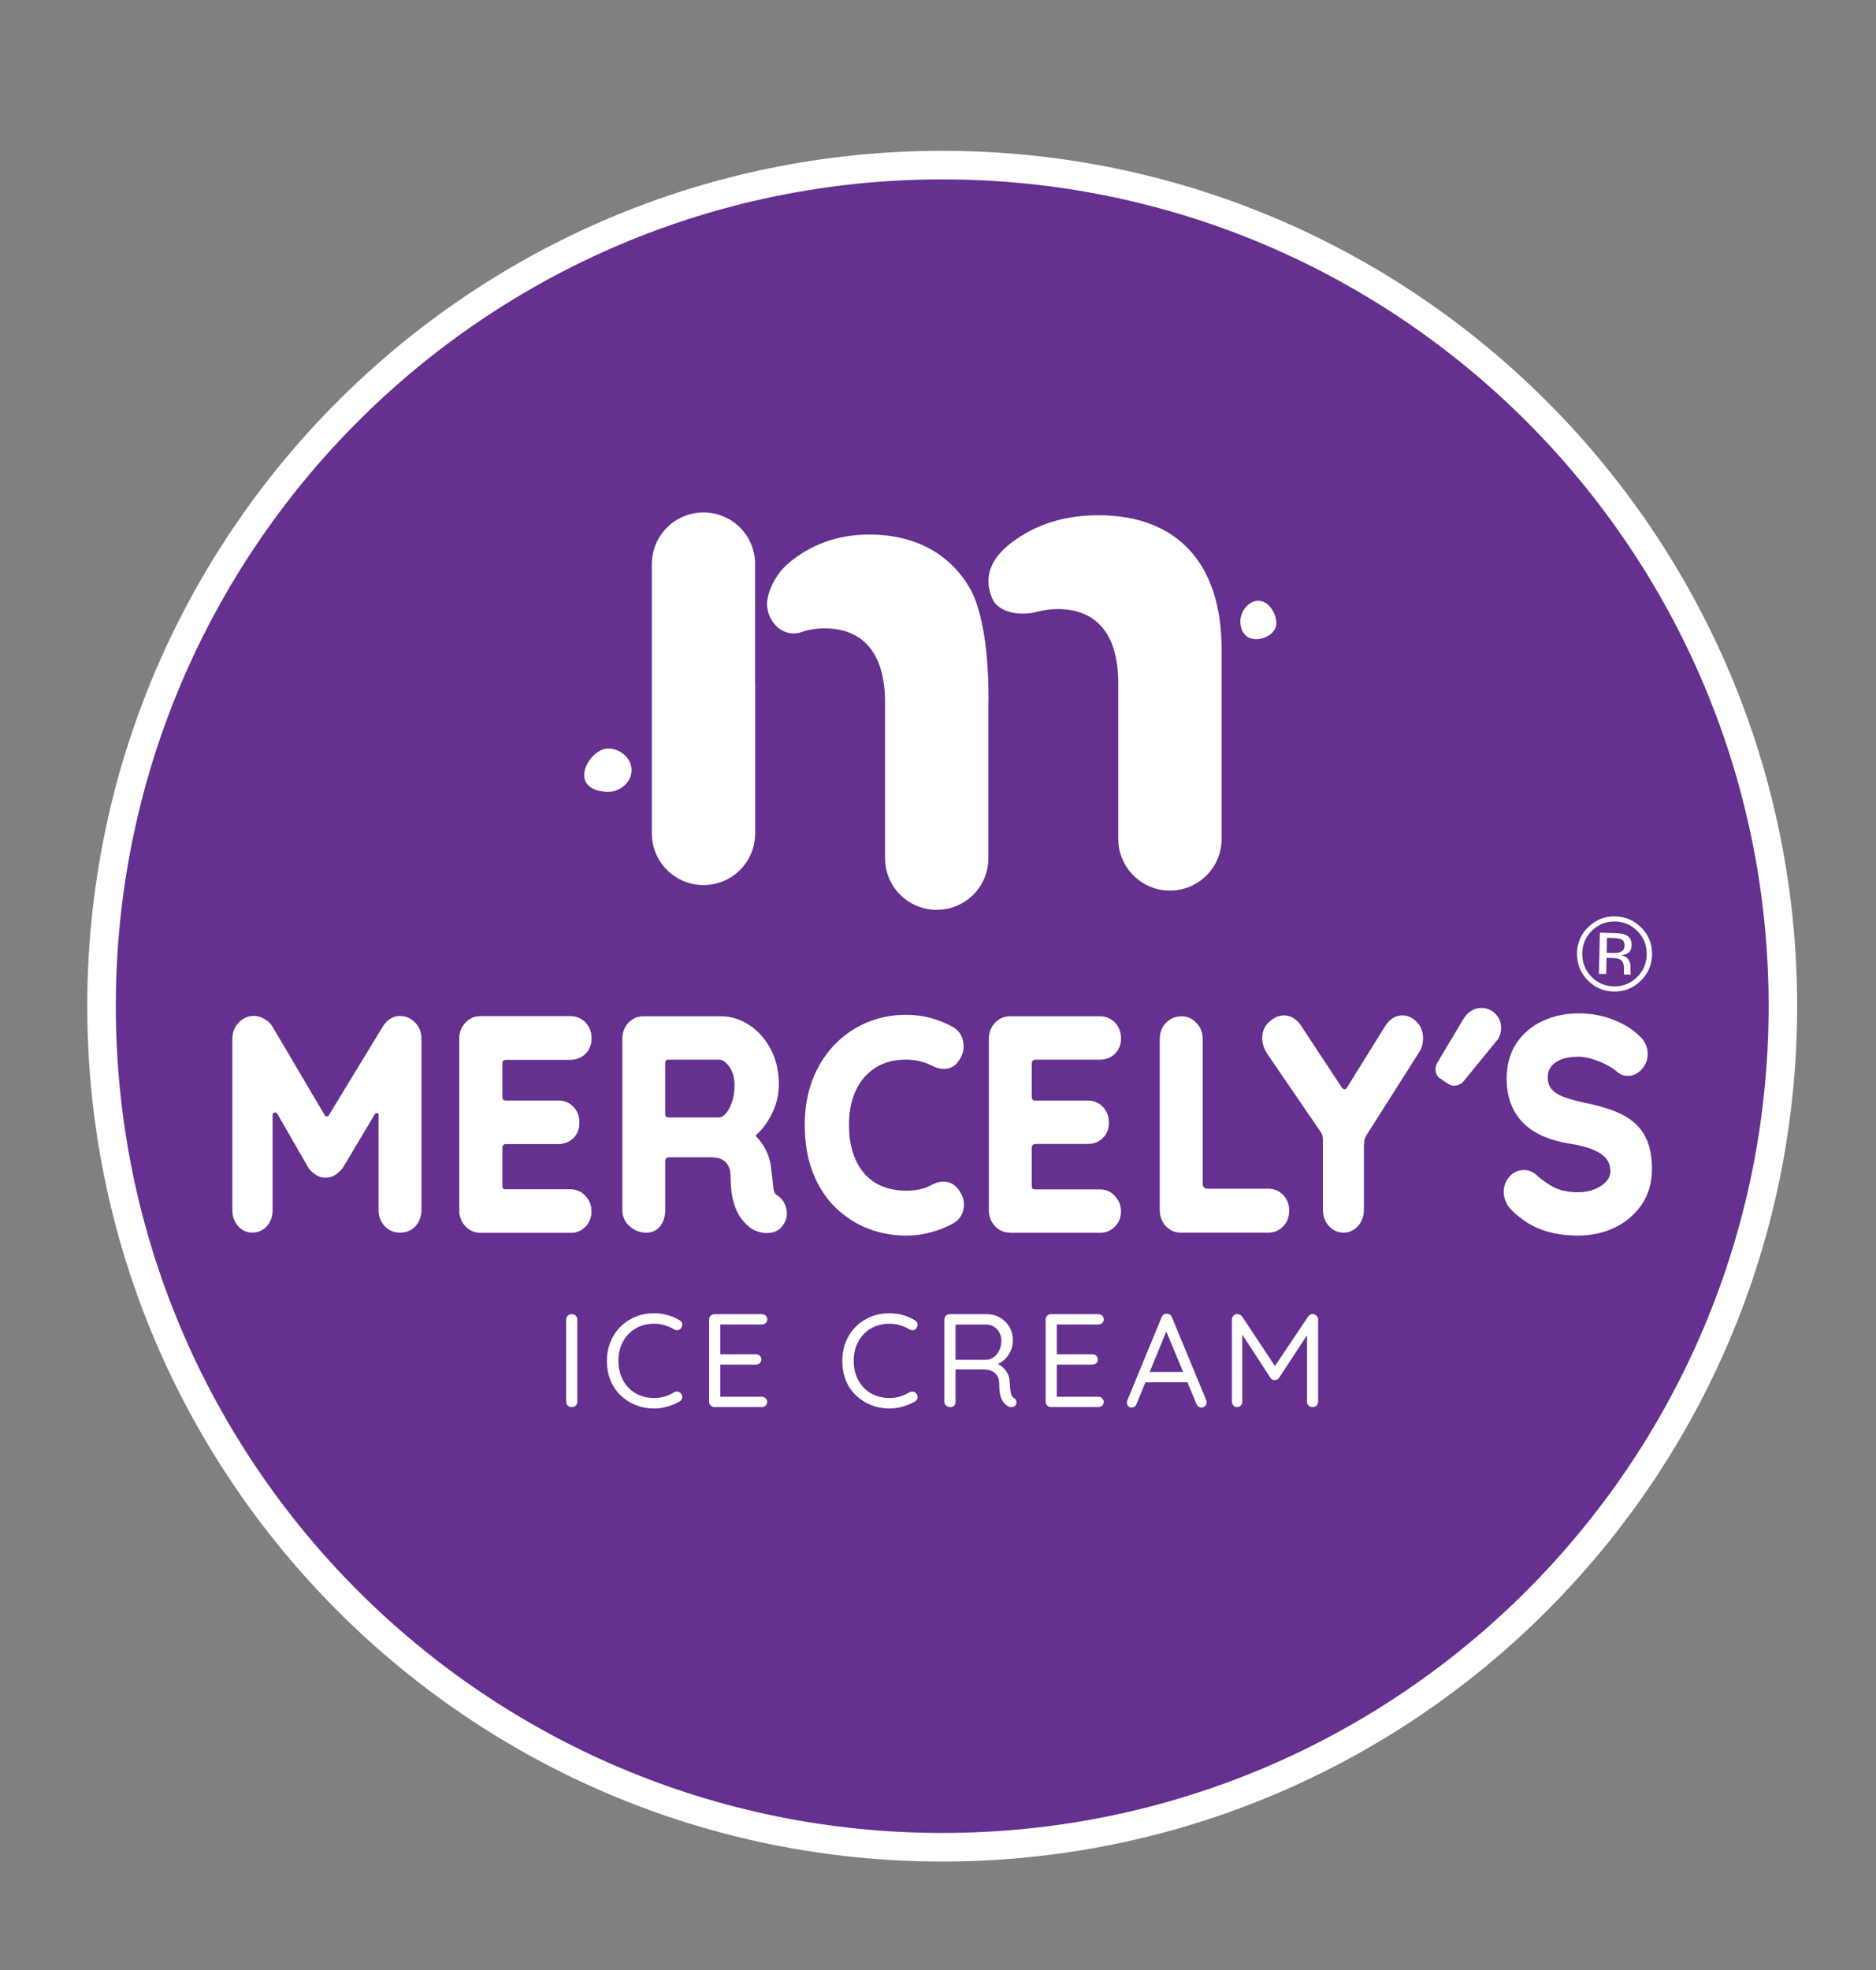 <?xml version="1.0" encoding="utf-8"?>
<!-- Generator: Adobe Illustrator 26.0.1, SVG Export Plug-In . SVG Version: 6.00 Build 0)  -->
<svg version="1.1" id="Layer_1" xmlns="http://www.w3.org/2000/svg" xmlns:xlink="http://www.w3.org/1999/xlink" x="0px" y="0px"
	 viewBox="0 0 368.5 386.83" style="enable-background:new 0 0 368.5 386.83;" xml:space="preserve">
<rect x="0" y="0" width="368.5" height="386.83" fill="#808080" stroke="none"/>
<style type="text/css">
	.st0{fill:#FFFFFF;}
	.st1{fill:#65308F;}
</style>
<path class="st0" d="M353.01,197.54c0,92.75-75.19,167.94-167.94,167.94c-92.75,0-167.93-75.19-167.93-167.94
	S92.33,29.61,185.08,29.61C277.83,29.61,353.01,104.8,353.01,197.54"/>
<path class="st1" d="M347.41,197.54c0,89.65-72.68,162.33-162.33,162.33c-89.65,0-162.33-72.68-162.33-162.33
	S95.43,35.22,185.08,35.22C274.73,35.22,347.41,107.89,347.41,197.54"/>
<path class="st0" d="M148.32,134.32V110.4c-0.19-5.44-4.64-9.79-10.13-9.79c-5.61,0-10.15,4.54-10.15,10.15v52.86
	c0,5.61,4.54,10.15,10.15,10.15c5.61,0,10.15-4.54,10.15-10.15v-29.31H148.32z"/>
<path class="st0" d="M194.17,137.25c0.04-12.21-1.99-18.36-3.22-20.96c0,0,0,0-0.01,0.01c-3.74-7.21-10.81-11.35-20.16-11.35
	c-6.67,0-11.73,2.21-15.66,5.43c-3.95,3.22-4.42,7.55-4.42,7.55c-0.4,3.7,2.86,7.51,6.8,6.15c1.34-0.46,2.83-0.71,4.47-0.71
	c7.61,0,11.88,4.94,11.88,14.55v30.57c0,5.61,4.54,10.14,10.15,10.14s10.15-4.54,10.15-10.14v-30.57
	C194.15,137.69,194.16,137.47,194.17,137.25"/>
<path class="st0" d="M215.79,101.16c-6.59,0-12.22,1.72-16.98,5.29c-6.07,4.55-4.79,8.98-3.89,11.08c1.15,2.69,5.28,3.55,9.1,2.52
	c1.15-0.31,2.41-0.47,3.76-0.47c7.61,0,11.88,4.94,11.88,14.55v30.57c0,5.61,4.54,10.15,10.15,10.15c5.61,0,10.15-4.54,10.15-10.15
	v-37.24C239.95,110.24,230.87,101.16,215.79,101.16"/>
<path class="st0" d="M250.71,122.31c0,1.96-2.09,3.18-4.05,3.18c-1.95,0-3.02-1.54-3.02-3.5s1.59-4.04,3.54-4.04
	C249.14,117.94,250.71,120.35,250.71,122.31"/>
<path class="st0" d="M124.06,151.21c0,2.35-2.23,4.26-4.58,4.26s-4.73-0.93-4.73-3.28c0-2.35,2.38-5.23,4.73-5.23
	S124.06,148.86,124.06,151.21"/>
<path class="st0" d="M206.46,258.01h9.28c0.3,0,0.55,0.1,0.76,0.3c0.21,0.2,0.31,0.45,0.31,0.74c0,0.29-0.1,0.54-0.31,0.72
	c-0.21,0.18-0.46,0.27-0.76,0.27h-8.4l0.24-0.44v6.57l-0.26-0.29h7.25c0.3,0,0.55,0.1,0.76,0.29c0.21,0.19,0.31,0.44,0.31,0.76
	c0,0.3-0.1,0.53-0.31,0.72c-0.21,0.18-0.46,0.27-0.76,0.27h-7.17l0.18-0.26v6.75l-0.16-0.18h8.32c0.3,0,0.55,0.1,0.76,0.31
	c0.21,0.21,0.31,0.44,0.31,0.7c0,0.3-0.1,0.54-0.31,0.73c-0.21,0.19-0.46,0.29-0.76,0.29h-9.28c-0.29,0-0.55-0.11-0.76-0.31
	c-0.21-0.21-0.31-0.46-0.31-0.76v-16.12c0-0.3,0.11-0.55,0.31-0.76C205.91,258.12,206.16,258.01,206.46,258.01"/>
<path class="st0" d="M229.38,260.72l-6.13,14.92c-0.07,0.21-0.19,0.38-0.36,0.51c-0.17,0.13-0.36,0.2-0.55,0.2
	c-0.33,0-0.57-0.09-0.73-0.28c-0.16-0.18-0.24-0.39-0.26-0.64c0-0.12,0.02-0.25,0.05-0.39l6.76-16.4c0.1-0.24,0.25-0.42,0.43-0.55
	c0.18-0.12,0.39-0.17,0.61-0.16c0.23,0,0.43,0.06,0.62,0.18c0.18,0.12,0.31,0.3,0.38,0.52l6.73,16.25c0.05,0.14,0.08,0.28,0.08,0.42
	c0,0.31-0.11,0.57-0.31,0.76c-0.21,0.19-0.44,0.29-0.71,0.29c-0.22,0-0.43-0.07-0.6-0.2c-0.17-0.13-0.3-0.31-0.39-0.54l-6.21-14.92
	L229.38,260.72z M224.56,271.39l0.89-2.03h7.75l0.39,2.03H224.56z"/>
<path class="st0" d="M243.06,257.99c0.16,0,0.33,0.04,0.51,0.13c0.18,0.09,0.33,0.21,0.43,0.37l6.91,10.43l-0.94-0.03l6.99-10.41
	c0.24-0.33,0.54-0.5,0.89-0.5c0.28,0.02,0.52,0.13,0.74,0.33c0.22,0.2,0.33,0.45,0.33,0.74v16.14c0,0.3-0.1,0.55-0.31,0.76
	c-0.21,0.21-0.47,0.31-0.78,0.31c-0.33,0-0.59-0.1-0.79-0.31c-0.2-0.21-0.3-0.46-0.3-0.76v-14.14l0.65,0.11l-6.15,9.36
	c-0.1,0.14-0.23,0.25-0.38,0.34c-0.15,0.09-0.31,0.12-0.48,0.1c-0.16,0.02-0.31-0.02-0.47-0.1c-0.15-0.09-0.28-0.2-0.36-0.34
	l-6.08-9.34l0.55-0.7v14.71c0,0.3-0.1,0.55-0.29,0.76c-0.19,0.21-0.44,0.31-0.73,0.31c-0.3,0-0.54-0.1-0.73-0.31
	c-0.19-0.21-0.29-0.46-0.29-0.76v-16.14c0-0.28,0.1-0.52,0.31-0.74C242.49,258.09,242.75,257.99,243.06,257.99"/>
<path class="st0" d="M113.41,275.2c0,0.3-0.11,0.55-0.33,0.76c-0.22,0.21-0.47,0.31-0.77,0.31c-0.33,0-0.6-0.11-0.8-0.31
	c-0.2-0.21-0.3-0.46-0.3-0.76v-16.12c0-0.29,0.1-0.55,0.31-0.76c0.21-0.21,0.48-0.31,0.81-0.31c0.3,0,0.55,0.1,0.76,0.31
	c0.21,0.21,0.31,0.46,0.31,0.76V275.2z"/>
<path class="st0" d="M133.48,259.21c0.29,0.16,0.47,0.39,0.52,0.7c0.05,0.31-0.03,0.61-0.24,0.89c-0.16,0.21-0.36,0.33-0.6,0.35
	c-0.24,0.03-0.49-0.02-0.73-0.14c-0.57-0.35-1.19-0.62-1.85-0.82c-0.66-0.2-1.35-0.3-2.09-0.3c-1.03,0-1.96,0.17-2.82,0.52
	c-0.85,0.35-1.59,0.85-2.22,1.5c-0.62,0.65-1.11,1.42-1.46,2.31c-0.35,0.89-0.52,1.86-0.52,2.92c0,1.15,0.18,2.17,0.55,3.08
	c0.36,0.9,0.86,1.67,1.5,2.31c0.63,0.64,1.37,1.12,2.22,1.45c0.84,0.33,1.76,0.5,2.75,0.5c0.71,0,1.4-0.09,2.06-0.29
	c0.66-0.19,1.28-0.47,1.85-0.83c0.24-0.12,0.49-0.16,0.74-0.13c0.25,0.04,0.46,0.16,0.61,0.36c0.22,0.28,0.31,0.57,0.25,0.88
	c-0.06,0.3-0.23,0.53-0.51,0.69c-0.43,0.26-0.93,0.49-1.49,0.7c-0.56,0.21-1.13,0.37-1.73,0.5c-0.6,0.12-1.2,0.18-1.79,0.18
	c-1.25,0-2.43-0.22-3.55-0.65c-1.12-0.44-2.1-1.06-2.96-1.87c-0.86-0.81-1.53-1.79-2.02-2.94c-0.49-1.16-0.73-2.47-0.73-3.93
	c0-1.34,0.24-2.58,0.71-3.72c0.47-1.14,1.12-2.13,1.96-2.96c0.83-0.83,1.81-1.48,2.93-1.94c1.12-0.46,2.34-0.69,3.67-0.69
	c0.9,0,1.78,0.12,2.64,0.35C131.98,258.42,132.76,258.76,133.48,259.21"/>
<path class="st0" d="M140.36,258.01h9.28c0.29,0,0.55,0.1,0.76,0.3c0.21,0.2,0.31,0.45,0.31,0.74c0,0.29-0.11,0.54-0.31,0.72
	c-0.21,0.18-0.46,0.27-0.76,0.27h-8.4l0.24-0.44v6.57l-0.26-0.29h7.25c0.29,0,0.55,0.1,0.76,0.29c0.21,0.19,0.31,0.44,0.31,0.76
	c0,0.3-0.11,0.53-0.31,0.72c-0.21,0.18-0.46,0.27-0.76,0.27h-7.17l0.18-0.26v6.75l-0.16-0.18h8.32c0.29,0,0.55,0.1,0.76,0.31
	c0.21,0.21,0.31,0.44,0.31,0.7c0,0.3-0.11,0.54-0.31,0.73c-0.21,0.19-0.46,0.29-0.76,0.29h-9.28c-0.3,0-0.55-0.11-0.76-0.31
	c-0.21-0.21-0.31-0.46-0.31-0.76v-16.12c0-0.3,0.1-0.55,0.31-0.76C139.81,258.12,140.07,258.01,140.36,258.01"/>
<path class="st0" d="M179.69,259.21c0.3,0.16,0.47,0.39,0.52,0.7c0.05,0.31-0.03,0.61-0.23,0.89c-0.16,0.21-0.36,0.33-0.6,0.35
	c-0.25,0.03-0.49-0.02-0.73-0.14c-0.57-0.35-1.19-0.62-1.85-0.82c-0.66-0.2-1.36-0.3-2.09-0.3c-1.03,0-1.97,0.17-2.82,0.52
	c-0.85,0.35-1.59,0.85-2.22,1.5c-0.62,0.65-1.11,1.42-1.46,2.31c-0.35,0.89-0.52,1.86-0.52,2.92c0,1.15,0.18,2.17,0.55,3.08
	c0.37,0.9,0.87,1.67,1.5,2.31c0.63,0.64,1.38,1.12,2.22,1.45c0.84,0.33,1.76,0.5,2.75,0.5c0.71,0,1.4-0.09,2.06-0.29
	c0.66-0.19,1.28-0.47,1.85-0.83c0.24-0.12,0.49-0.16,0.74-0.13c0.25,0.04,0.46,0.16,0.62,0.36c0.22,0.28,0.31,0.57,0.25,0.88
	c-0.06,0.3-0.23,0.53-0.51,0.69c-0.43,0.26-0.93,0.49-1.48,0.7c-0.56,0.21-1.14,0.37-1.74,0.5c-0.6,0.12-1.19,0.18-1.79,0.18
	c-1.25,0-2.43-0.22-3.55-0.65c-1.11-0.44-2.1-1.06-2.96-1.87c-0.86-0.81-1.54-1.79-2.02-2.94c-0.49-1.16-0.73-2.47-0.73-3.93
	c0-1.34,0.24-2.58,0.7-3.72c0.47-1.14,1.12-2.13,1.96-2.96c0.84-0.83,1.81-1.48,2.93-1.94c1.12-0.46,2.34-0.69,3.67-0.69
	c0.9,0,1.78,0.12,2.63,0.35C178.19,258.42,178.98,258.76,179.69,259.21"/>
<path class="st0" d="M186.73,276.27c-0.33,0-0.62-0.1-0.86-0.31c-0.24-0.21-0.37-0.46-0.37-0.76v-16.12c0-0.29,0.11-0.55,0.31-0.76
	c0.21-0.21,0.46-0.31,0.76-0.31h7.2c0.97,0,1.85,0.22,2.63,0.66c0.78,0.45,1.4,1.06,1.86,1.84c0.46,0.78,0.69,1.67,0.69,2.66
	c0,0.73-0.14,1.41-0.42,2.05c-0.28,0.63-0.66,1.18-1.15,1.65c-0.49,0.47-1.04,0.82-1.67,1.04l-0.57-0.39
	c0.59,0.12,1.12,0.36,1.59,0.72c0.47,0.36,0.85,0.81,1.15,1.36c0.3,0.55,0.45,1.19,0.47,1.92c0.04,0.64,0.08,1.15,0.13,1.54
	c0.05,0.38,0.13,0.68,0.23,0.9c0.11,0.22,0.25,0.39,0.45,0.51c0.24,0.16,0.41,0.37,0.48,0.63c0.08,0.26,0.03,0.51-0.14,0.76
	c-0.1,0.18-0.25,0.29-0.44,0.35c-0.19,0.06-0.38,0.08-0.57,0.05c-0.19-0.03-0.37-0.08-0.52-0.17c-0.26-0.16-0.52-0.39-0.79-0.69
	c-0.27-0.3-0.49-0.74-0.65-1.32c-0.17-0.57-0.25-1.36-0.25-2.35c0-0.54-0.09-0.99-0.27-1.37c-0.18-0.38-0.42-0.67-0.71-0.89
	c-0.29-0.22-0.61-0.37-0.98-0.47c-0.37-0.09-0.74-0.14-1.12-0.14h-5.81l0.31-0.44v6.78c0,0.3-0.09,0.55-0.26,0.76
	C187.26,276.16,187.03,276.27,186.73,276.27 M187.38,266.98h6.39c0.5-0.04,0.98-0.21,1.42-0.52c0.44-0.31,0.8-0.75,1.08-1.3
	c0.28-0.55,0.42-1.2,0.42-1.93c0-0.9-0.29-1.66-0.87-2.27c-0.58-0.61-1.31-0.91-2.18-0.91h-6.15l0.21-0.52v7.93L187.38,266.98z"/>
<path class="st0" d="M198.38,242.01c-1.18,0-2.18-0.44-2.98-1.32c-0.77-0.85-1.16-1.91-1.16-3.14v-33.56c0-1.24,0.39-2.29,1.16-3.14
	c0.8-0.87,1.8-1.32,2.98-1.32h17.68c1.17,0,2.17,0.42,2.96,1.24c0.78,0.81,1.18,1.86,1.18,3.11c0,1.22-0.41,2.23-1.2,3.01
	c-0.79,0.77-1.78,1.16-2.94,1.16h-12.68c-0.23,0.01-0.38,0.04-0.57,0.26c-0.13,0.15-0.14,0.48-0.14,0.48v6.52
	c0,0-0.01,0.38,0.14,0.57c0.17,0.22,0.58,0.2,0.58,0.2h10.29c1.17,0,2.16,0.41,2.96,1.24c0.79,0.82,1.18,1.86,1.18,3.11
	c0,1.22-0.4,2.23-1.2,3.01c-0.79,0.77-1.78,1.16-2.94,1.16h-10.3c-0.29,0.03-0.4,0.08-0.53,0.21c-0.17,0.17-0.18,0.53-0.18,0.53
	v7.57c0.01,0.2,0.05,0.36,0.14,0.45c0.17,0.16,0.37,0.15,0.53,0.16h12.71c1.18,0,2.18,0.44,2.98,1.32c0.77,0.85,1.16,1.85,1.16,2.97
	c0,1.21-0.4,2.23-1.19,3.03c-0.79,0.8-1.78,1.2-2.95,1.2H198.38z"/>
<path class="st0" d="M310.01,242.59c-2.55,0-4.89-0.36-6.95-1.07c-2.09-0.71-4.1-1.98-5.98-3.77c-0.54-0.5-0.97-1.09-1.26-1.74
	c-0.3-0.65-0.45-1.33-0.45-2c0-1.11,0.37-2.1,1.09-2.95c0.76-0.89,1.73-1.34,2.89-1.34c0.9,0,1.71,0.31,2.4,0.93
	c1.27,1.14,2.54,2.01,3.77,2.58c1.19,0.56,2.7,0.85,4.49,0.85c1.18,0,2.27-0.2,3.24-0.6c0.95-0.39,1.73-0.91,2.3-1.56
	c0.52-0.59,0.77-1.23,0.77-1.97c0-0.96-0.25-1.74-0.75-2.4c-0.54-0.68-1.39-1.29-2.55-1.78c-1.22-0.53-2.81-0.94-4.73-1.24
	c-1.98-0.32-3.74-0.82-5.25-1.49c-1.54-0.68-2.85-1.57-3.9-2.63c-1.05-1.08-1.86-2.36-2.39-3.81c-0.53-1.43-0.8-3.05-0.8-4.82
	c0-2.69,0.65-5.03,1.92-6.95c1.27-1.91,3-3.39,5.16-4.39c2.12-0.98,4.48-1.48,7.04-1.48c2.39,0,4.65,0.4,6.69,1.19
	c2.06,0.79,3.76,1.82,5.08,3.06c1.2,1.04,1.82,2.31,1.82,3.74c0,1.07-0.38,2.06-1.12,2.92c-0.78,0.91-1.72,1.37-2.81,1.37
	c-0.74,0-1.42-0.25-2.01-0.73c-0.55-0.52-1.24-0.99-2.1-1.43c-0.89-0.46-1.86-0.85-2.87-1.16c-0.96-0.3-1.86-0.45-2.68-0.45
	c-1.39,0-2.56,0.19-3.48,0.57c-0.87,0.36-1.53,0.84-1.95,1.43c-0.42,0.58-0.62,1.24-0.62,2.02c0,0.95,0.23,1.7,0.72,2.29
	c0.51,0.63,1.28,1.14,2.28,1.53c1.12,0.43,2.47,0.81,4.03,1.15c2.13,0.43,4.05,0.95,5.69,1.54c1.7,0.62,3.13,1.43,4.27,2.41
	c1.17,1.01,2.05,2.28,2.63,3.79c0.57,1.47,0.85,3.28,0.85,5.35c0,2.7-0.7,5.06-2.07,7.03c-1.35,1.94-3.15,3.45-5.35,4.49
	C314.91,242.08,312.53,242.59,310.01,242.59"/>
<path class="st0" d="M263.94,242.01c-1.15,0-2.13-0.44-2.92-1.32c-0.77-0.85-1.16-1.9-1.16-3.14v-13.16c0,0,0.02-1.15-0.1-1.51
	c-0.09-0.29-0.57-0.98-0.57-0.98l-10.15-14.83c-0.4-0.57-0.69-1.15-0.86-1.71c-0.17-0.55-0.25-1.07-0.25-1.54
	c0-1.31,0.47-2.4,1.42-3.24c0.91-0.81,1.88-1.22,2.88-1.22c1.3,0,2.43,0.68,3.35,2.03l8.02,12.18c0,0,0.18,0.28,0.49,0.29
	c0.32,0.01,0.49-0.33,0.49-0.33l7.45-11.99c0.92-1.45,2.07-2.18,3.42-2.18c1.07,0,2.02,0.44,2.85,1.3c0.82,0.85,1.23,1.94,1.23,3.22
	c0,0.42-0.05,0.85-0.16,1.29c-0.11,0.46-0.3,0.91-0.56,1.34l-10.2,16.06c0,0-0.48,0.8-0.57,1.11c-0.1,0.36-0.13,1.46-0.13,1.46
	v12.42c0,1.24-0.39,2.29-1.16,3.14C265.96,241.57,265.02,242.01,263.94,242.01"/>
<path class="st0" d="M231.94,242.01c-1.18,0-2.18-0.44-2.97-1.32c-0.77-0.85-1.16-1.9-1.16-3.14v-33.56c0-1.24,0.4-2.3,1.2-3.15
	c0.81-0.87,1.86-1.31,3.1-1.31c1.1,0,2.08,0.44,2.9,1.3c0.82,0.85,1.23,1.91,1.23,3.16v28.48c0.04,0.57,0.44,0.91,0.84,0.91h12.02
	c1.17,0,2.16,0.42,2.96,1.24c0.78,0.82,1.18,1.86,1.18,3.1c0,1.21-0.4,2.24-1.18,3.05c-0.8,0.82-1.79,1.24-2.96,1.24H231.94z"/>
<path class="st0" d="M177.99,242.59c-2.64,0-5.17-0.47-7.54-1.4c-2.38-0.93-4.52-2.33-6.38-4.15c-1.86-1.82-3.35-4.13-4.41-6.85
	c-1.06-2.71-1.59-5.87-1.59-9.42c0-3.07,0.49-5.96,1.46-8.56c0.97-2.62,2.37-4.92,4.15-6.84c1.78-1.92,3.92-3.44,6.34-4.51
	c2.43-1.07,5.11-1.62,7.97-1.62c1.62,0,3.22,0.21,4.77,0.61c1.55,0.41,3.02,1,4.39,1.77c1.15,0.63,1.87,1.69,2.07,3.05
	c0.19,1.33-0.12,2.56-0.94,3.65c-0.57,0.87-1.42,1.41-2.41,1.52c-0.15,0.02-0.31,0.02-0.46,0.02c-0.75,0-1.51-0.2-2.26-0.59
	c-0.77-0.39-1.6-0.7-2.46-0.91c-0.85-0.21-1.77-0.32-2.71-0.32c-1.76,0-3.35,0.31-4.72,0.91c-1.36,0.6-2.54,1.47-3.5,2.58
	c-0.97,1.12-1.72,2.47-2.22,4.01c-0.51,1.57-0.77,3.32-0.77,5.23c0,2.25,0.29,4.22,0.87,5.85c0.57,1.61,1.36,2.97,2.36,4.03
	c0.99,1.05,2.17,1.85,3.51,2.35c1.37,0.52,2.88,0.78,4.48,0.78c0.88,0,1.78-0.09,2.67-0.27c0.85-0.18,1.68-0.49,2.47-0.94
	c0.73-0.38,1.44-0.57,2.15-0.57c0.22,0,0.43,0.02,0.65,0.05c0.97,0.16,1.79,0.69,2.42,1.6c0.85,1.17,1.16,2.41,0.92,3.69
	c-0.25,1.31-0.95,2.28-2.09,2.88c-0.95,0.52-1.95,0.96-2.96,1.31c-1.01,0.34-2.04,0.61-3.06,0.79
	C180.12,242.5,179.06,242.59,177.99,242.59"/>
<path class="st0" d="M150.59,242.09c-0.36,0-0.73-0.04-1.1-0.13c-0.7-0.16-1.27-0.37-1.75-0.66c-0.71-0.46-1.39-1.1-2.04-1.93
	c-0.67-0.84-1.21-1.97-1.61-3.36c-0.39-1.36-0.59-3.11-0.59-5.19c0-0.54-0.09-1.05-0.26-1.5c-0.17-0.44-0.4-0.83-0.7-1.14
	c-0.29-0.3-0.66-0.53-1.12-0.7c-0.5-0.18-1.1-0.27-1.8-0.27h-8.31c-0.19,0.02-0.33,0.05-0.46,0.2c-0.16,0.17-0.18,0.33-0.18,0.54
	v9.61c0,1.2-0.31,2.23-0.91,3.07c-0.66,0.91-1.63,1.39-2.8,1.39c-1.21,0-2.3-0.42-3.25-1.24c-0.98-0.86-1.47-1.94-1.47-3.22v-33.56
	c0-1.24,0.39-2.3,1.16-3.15c0.79-0.87,1.8-1.32,2.98-1.32h15.2c2,0,3.91,0.59,5.65,1.75c1.72,1.15,3.13,2.75,4.18,4.75
	c1.05,2,1.58,4.32,1.58,6.9c0,1.57-0.3,3.13-0.88,4.63c-0.58,1.48-1.38,2.83-2.37,4.03c-0.37,0.44-0.76,0.84-1.21,1.24
	c-0.05,0.05-0.09,0.07-0.09,0.15c0,0.08,0.04,0.1,0.09,0.15c0.21,0.21,0.41,0.41,0.58,0.63c0.71,0.87,1.27,1.81,1.67,2.79
	c0.4,1,0.65,2.08,0.73,3.22c0.14,0.92,0.24,1.8,0.29,2.55c0.05,0.66,0.14,1.22,0.28,1.65c0.09,0.29,0.25,0.49,0.51,0.65
	c1.02,0.66,1.64,1.59,1.89,2.79c0.25,1.21-0.03,2.35-0.79,3.29c-0.5,0.66-1.18,1.09-1.99,1.28
	C151.33,242.04,150.96,242.09,150.59,242.09 M141.3,219.39c0.36,0,0.76-0.22,1.18-0.67c0.51-0.54,0.94-1.31,1.28-2.29
	c0.35-1,0.53-2.12,0.53-3.32c0-1.5-0.36-2.75-1.07-3.73c-0.64-0.88-1.29-1.33-1.92-1.33h-9.94c0,0-0.35-0.05-0.56,0.17
	c-0.14,0.15-0.14,0.67-0.14,0.67v9.71c0,0,0.01,0.49,0.16,0.63c0.17,0.16,0.54,0.16,0.54,0.16H141.3z"/>
<path class="st0" d="M94.35,242.01c-1.18,0-2.18-0.44-2.97-1.32c-0.77-0.85-1.16-1.91-1.16-3.14v-33.56c0-1.24,0.39-2.29,1.16-3.14
	c0.8-0.87,1.8-1.32,2.98-1.32h17.68c1.17,0,2.17,0.42,2.96,1.24c0.78,0.81,1.18,1.86,1.18,3.11c0,1.22-0.41,2.23-1.2,3.01
	c-0.79,0.77-1.78,1.16-2.94,1.16H99.35c-0.23,0.01-0.38,0.04-0.57,0.26c-0.13,0.15-0.13,0.48-0.13,0.48v6.52
	c0,0-0.01,0.38,0.14,0.57c0.17,0.22,0.58,0.2,0.58,0.2h10.29c1.17,0,2.16,0.41,2.96,1.24c0.78,0.82,1.18,1.86,1.18,3.11
	c0,1.22-0.4,2.23-1.2,3.01c-0.79,0.77-1.78,1.16-2.94,1.16h-10.3c-0.29,0.03-0.4,0.08-0.53,0.21c-0.17,0.17-0.18,0.53-0.18,0.53
	v7.57c0.01,0.2,0.05,0.36,0.14,0.45c0.17,0.16,0.38,0.15,0.53,0.16h12.71c1.18,0,2.18,0.44,2.98,1.32c0.77,0.85,1.16,1.85,1.16,2.97
	c0,1.21-0.4,2.23-1.19,3.03c-0.79,0.8-1.78,1.2-2.95,1.2H94.35z"/>
<path class="st0" d="M94.35,242.01c-1.18,0-2.18-0.44-2.97-1.32c-0.77-0.85-1.16-1.91-1.16-3.14v-33.56c0-1.24,0.39-2.29,1.16-3.14
	c0.8-0.87,1.8-1.32,2.98-1.32h17.68c1.17,0,2.17,0.42,2.96,1.24c0.78,0.81,1.18,1.86,1.18,3.11c0,1.22-0.41,2.23-1.2,3.01
	c-0.79,0.77-1.78,1.16-2.94,1.16H99.35c-0.23,0.01-0.38,0.04-0.57,0.26c-0.13,0.15-0.13,0.48-0.13,0.48v6.52
	c0,0-0.01,0.38,0.14,0.57c0.17,0.22,0.58,0.2,0.58,0.2h10.29c1.17,0,2.16,0.41,2.96,1.24c0.78,0.82,1.18,1.86,1.18,3.11
	c0,1.22-0.4,2.23-1.2,3.01c-0.79,0.77-1.78,1.16-2.94,1.16h-10.3c-0.29,0.03-0.4,0.08-0.53,0.21c-0.17,0.17-0.18,0.53-0.18,0.53
	v7.57c0.01,0.2,0.05,0.36,0.14,0.45c0.17,0.16,0.38,0.15,0.53,0.16h12.71c1.18,0,2.18,0.44,2.98,1.32c0.77,0.85,1.16,1.85,1.16,2.97
	c0,1.21-0.4,2.23-1.19,3.03c-0.79,0.8-1.78,1.2-2.95,1.2H94.35z"/>
<path class="st0" d="M78.6,242.01c-1.25,0-2.29-0.44-3.08-1.32c-0.77-0.85-1.16-1.9-1.16-3.14v-18.71c0,0,0-0.24-0.22-0.3
	c-0.37-0.1-0.57,0.3-0.57,0.3l-6.21,10.41c-0.43,0.59-0.91,1.03-1.48,1.4c-0.57,0.37-1.17,0.56-1.79,0.56
	c-0.02,0-0.21-0.01-0.24-0.01l-0.08,0.01c-0.59,0-1.18-0.19-1.75-0.56c-0.56-0.37-1.04-0.81-1.42-1.33l-6.03-10.49
	c-0.24-0.38-0.36-0.42-0.64-0.41c-0.29,0.01-0.38,0.25-0.38,0.41l0,18.71c0,1.22-0.35,2.27-1.05,3.11
	c-0.74,0.88-1.75,1.35-2.93,1.35c-1.15,0-2.14-0.46-2.87-1.35c-0.7-0.84-1.06-1.89-1.06-3.11v-33.62c0-1.2,0.41-2.26,1.22-3.12
	c0.83-0.89,1.85-1.34,3.02-1.34c0.65,0,1.31,0.18,1.99,0.55c0.69,0.37,1.23,0.86,1.6,1.47l10.26,17.37c0,0,0.17,0.36,0.46,0.35
	c0.34-0.01,0.48-0.36,0.48-0.36l10.56-17.36c1.06-1.66,2.42-2.01,3.37-2.01c1.09,0,2.07,0.42,2.91,1.25
	c0.85,0.84,1.28,1.92,1.28,3.21v33.62c0,1.23-0.38,2.29-1.13,3.13C80.88,241.57,79.85,242.01,78.6,242.01"/>
<path class="st0" d="M285.4,213.16c-0.08,0-0.17-0.02-0.25-0.05l-0.48-0.2c-0.39-0.21-0.89-0.55-1.29-0.83l-0.42-0.28
	c-1.17-0.77-1.2-2.19-0.63-3.15l5.31-8.89c1.13-1.56,2.43-1.87,3.33-1.87c1.08,0,2.05,0.41,2.79,1.18c0.72,0.75,1.1,1.69,1.1,2.71
	c0,0.39-0.04,0.77-0.14,1.13c-0.1,0.4-0.28,0.8-0.53,1.18l-6.72,8.22c-0.33,0.41-0.98,0.84-1.79,0.84H285.4z"/>
<path class="st0" d="M322.23,192.62c-1.47,1.41-3.23,2.1-5.27,2.05c-2.04-0.05-3.76-0.81-5.17-2.29c-1.39-1.48-2.07-3.23-2.02-5.28
	c0.04-2.03,0.81-3.75,2.28-5.15c1.47-1.4,3.21-2.08,5.24-2.03c2.04,0.05,3.77,0.81,5.18,2.27c1.41,1.47,2.09,3.22,2.04,5.26
	C324.47,189.47,323.71,191.2,322.23,192.62 M312.75,182.68c-1.26,1.21-1.91,2.69-1.95,4.45c-0.04,1.77,0.54,3.29,1.73,4.56
	c1.2,1.27,2.69,1.93,4.45,1.97c1.76,0.04,3.27-0.55,4.53-1.76c1.26-1.22,1.91-2.71,1.95-4.48c0.04-1.75-0.54-3.26-1.74-4.53
	c-1.21-1.27-2.69-1.93-4.45-1.97C315.53,180.87,314.02,181.46,312.75,182.68 M317.09,183.19c1,0.02,1.74,0.14,2.2,0.34
	c0.83,0.37,1.23,1.06,1.21,2.08c-0.02,0.73-0.29,1.25-0.83,1.58c-0.28,0.17-0.67,0.3-1.18,0.37c0.63,0.12,1.09,0.39,1.37,0.83
	c0.29,0.43,0.42,0.85,0.41,1.26l-0.01,0.59c0,0.19,0,0.39,0.01,0.6c0.01,0.21,0.03,0.35,0.06,0.42l0.05,0.1l-1.34-0.03
	c-0.01-0.03-0.01-0.05-0.02-0.08c-0.01-0.03-0.01-0.06-0.02-0.09l-0.02-0.26l0.01-0.64c0.02-0.94-0.22-1.56-0.72-1.87
	c-0.3-0.18-0.83-0.28-1.58-0.3l-1.12-0.03l-0.07,3.18l-1.43-0.03l0.19-8.1L317.09,183.19z M318.6,184.5
	c-0.35-0.21-0.93-0.32-1.72-0.34l-1.22-0.03l-0.07,2.93l1.29,0.03c0.6,0.01,1.06-0.04,1.36-0.15c0.56-0.21,0.85-0.62,0.86-1.24
	C319.12,185.11,318.95,184.71,318.6,184.5"/>
</svg>

